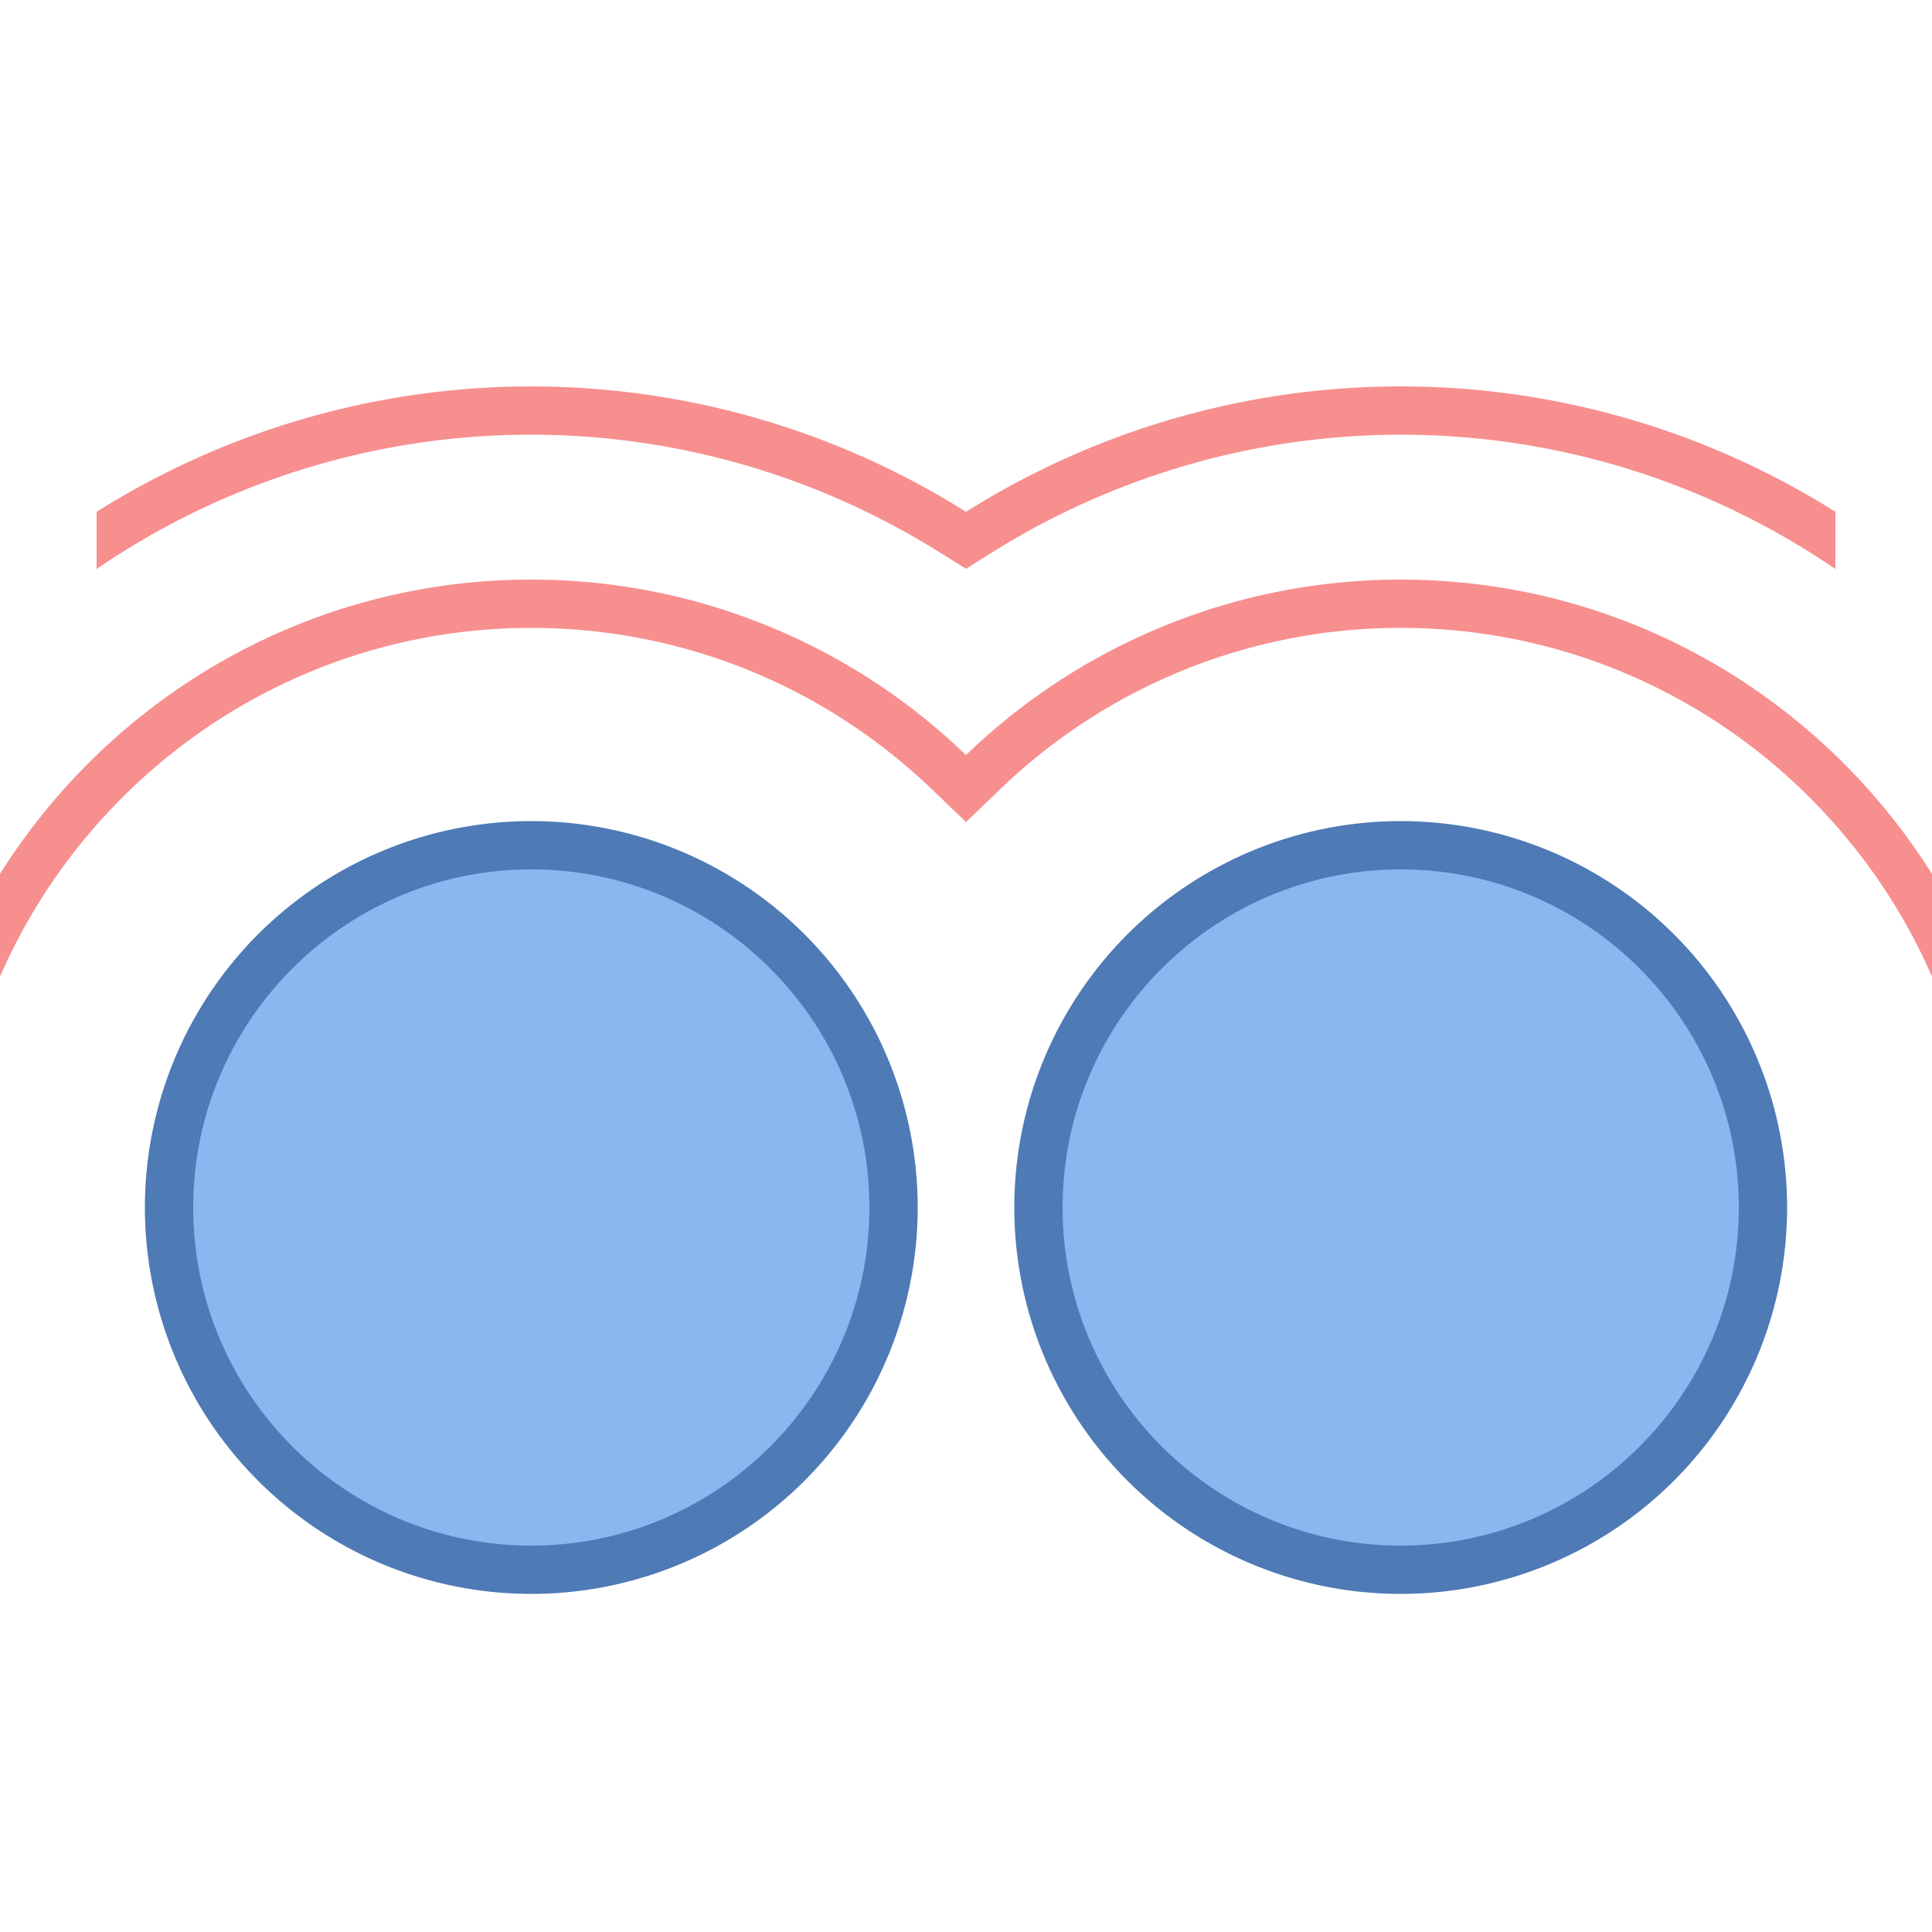 <svg xmlns="http://www.w3.org/2000/svg" viewBox="0 0 40 40"><circle cx="29" cy="25" r="7.5" fill="#8bb7f0"/><path d="M29 18c3.86 0 7 3.14 7 7s-3.14 7-7 7-7-3.14-7-7 3.14-7 7-7m0-1a8 8 0 1 0 0 16 8 8 0 0 0 0-16z" fill="#4e7ab5"/><circle cx="11" cy="25" r="7.5" fill="#8bb7f0"/><path d="M11 18c3.86 0 7 3.14 7 7s-3.14 7-7 7-7-3.14-7-7 3.14-7 7-7m0-1a8 8 0 1 0 0 16 8 8 0 0 0 0-16z" fill="#4e7ab5"/><path d="M0 20.219C1.852 15.976 6.083 13 11 13c3.107 0 6.057 1.191 8.307 3.354l.693.666.693-.666A11.935 11.935 0 0 1 29 13c4.917 0 9.148 2.976 11 7.219v-2.125C37.699 14.438 33.639 12 29 12a12.943 12.943 0 0 0-9 3.633A12.943 12.943 0 0 0 11 12c-4.639 0-8.699 2.438-11 6.094v2.125zm2-8.438A15.912 15.912 0 0 1 11 9c2.987 0 5.916.845 8.469 2.444l.531.332.531-.332A15.944 15.944 0 0 1 29 9c3.335 0 6.434 1.029 9 2.781v-1.185a16.896 16.896 0 0 0-18 .001 16.896 16.896 0 0 0-18 0v1.184z" fill="#f78f8f"/></svg>